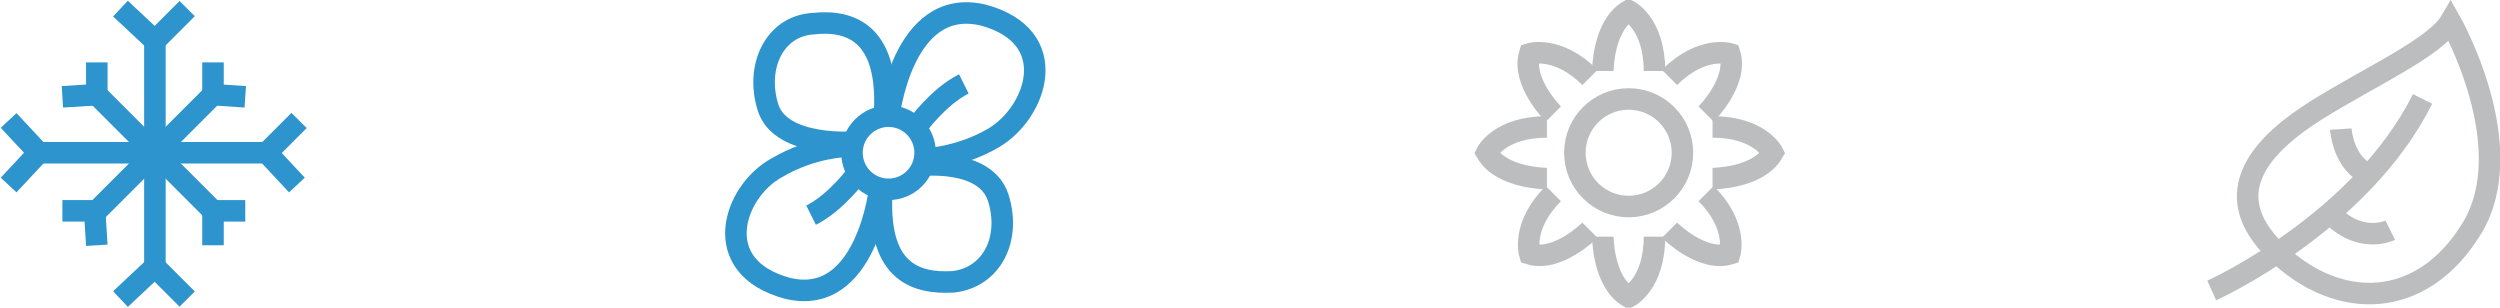 <?xml version="1.0" encoding="utf-8"?>
<!-- Generator: Adobe Illustrator 22.0.1, SVG Export Plug-In . SVG Version: 6.00 Build 0)  -->
<svg version="1.1" id="Layer_1" xmlns="http://www.w3.org/2000/svg" xmlns:xlink="http://www.w3.org/1999/xlink" x="0px" y="0px"
	 viewBox="0 0 116.2 14.3" style="enable-background:new 0 0 116.2 14.3;" xml:space="preserve">
<style type="text/css">
	.st0{fill:none;stroke:#BBBDBF;stroke-miterlimit:10;}
	.st1{fill:none;stroke:#2D94CD;stroke-miterlimit:10;}
</style>
<g>
	<g>
		<path class="st0" d="M102.8,13.5c0,0,6.9-3.1,9.8-8.9"/>
		<path class="st0" d="M113.9,1c0,0,3.3,5.8,1,9.6s-6.2,3.9-9.1,1.1c-2.9-2.8-0.5-5.1,1.9-6.6S113.2,2.2,113.9,1z"/>
		<path class="st0" d="M111.1,10.7c0,0-1.4,0.7-2.8-0.8"/>
		<path class="st0" d="M108.8,6c0,0,0.1,1.6,1.3,2.1"/>
	</g>
	<g>
		<circle class="st0" cx="75.7" cy="7.1" r="2.5"/>
		<g>
			<path class="st0" d="M74.5,3.3c0,0,0-2.1,1.2-2.8c0,0,1.2,0.6,1.2,2.8"/>
			<path class="st0" d="M74.5,11c0,0,0,2.1,1.2,2.8c0,0,1.2-0.6,1.2-2.8"/>
		</g>
		<g>
			<path class="st0" d="M71.9,8.3c0,0-2.1,0-2.8-1.2c0,0,0.6-1.2,2.8-1.2"/>
			<path class="st0" d="M79.6,8.3c0,0,2.1,0,2.8-1.2c0,0-0.6-1.2-2.8-1.2"/>
		</g>
		<g>
			<path class="st0" d="M72.2,5.3c0,0-1.5-1.5-1.1-2.8c0,0,1.3-0.4,2.8,1.1"/>
			<path class="st0" d="M77.6,10.7c0,0,1.5,1.5,2.8,1.1c0,0,0.4-1.3-1.1-2.8"/>
		</g>
		<g>
			<path class="st0" d="M79.3,5.3c0,0,1.5-1.5,1.1-2.8c0,0-1.3-0.4-2.8,1.1"/>
			<path class="st0" d="M73.9,10.7c0,0-1.5,1.5-2.8,1.1c0,0-0.4-1.3,1.1-2.8"/>
		</g>
	</g>
	<g>
		<circle class="st1" cx="41.3" cy="7.1" r="1.7"/>
		<path class="st1" d="M41.3,5.5c0,0,0.6-5.7,4.4-4.8c3.7,1,2.5,4.5,0.5,5.7c-1.7,1-3.4,1-3.4,1"/>
		<path class="st1" d="M42.7,7.7c0,0,3.1-0.4,3.7,1.5c0.6,1.9-0.3,3.7-2.1,3.9c-1.8,0.1-3.6-0.5-3.3-4.4"/>
		<path class="st1" d="M42.6,5.9c0,0,1-1.4,2.2-2"/>
		<path class="st1" d="M40.9,8.7c0,0-0.6,5.6-4.3,4.7c-3.7-1-2.5-4.5-0.5-5.6c1.7-1,3.3-1,3.3-1"/>
		<path class="st1" d="M39.8,6.6c0,0-3.5,0.3-4.1-1.6c-0.6-1.9,0.3-3.8,2.1-3.9c1.8-0.2,3.6,0.5,3.3,4.4"/>
		<path class="st1" d="M39.9,8c0,0-1,1.4-2.2,2"/>
	</g>
	<g>
		<line class="st1" x1="7.2" y1="1.6" x2="7.2" y2="12.8"/>
		<polyline class="st1" points="5.6,0.4 7.2,1.9 8.7,0.4 		"/>
		<polyline class="st1" points="2.9,4.5 4.5,4.4 4.5,2.9 		"/>
		<polyline class="st1" points="4.5,11.4 4.4,9.8 2.9,9.8 		"/>
		<polyline class="st1" points="11.4,4.5 9.9,4.4 9.9,2.9 		"/>
		<polyline class="st1" points="9.9,11.4 9.9,9.8 11.4,9.8 		"/>
		<polyline class="st1" points="5.6,13.9 7.2,12.4 8.7,13.9 		"/>
		<g>
			<line class="st1" x1="1.6" y1="7.1" x2="12.8" y2="7.1"/>
			<polyline class="st1" points="0.4,8.6 1.8,7.1 0.4,5.6 			"/>
			<polyline class="st1" points="13.8,8.6 12.4,7.1 13.9,5.6 			"/>
		</g>
		<line class="st1" x1="9.9" y1="9.8" x2="4.5" y2="4.4"/>
		<line class="st1" x1="4.5" y1="9.8" x2="9.9" y2="4.4"/>
	</g>
</g>
</svg>
